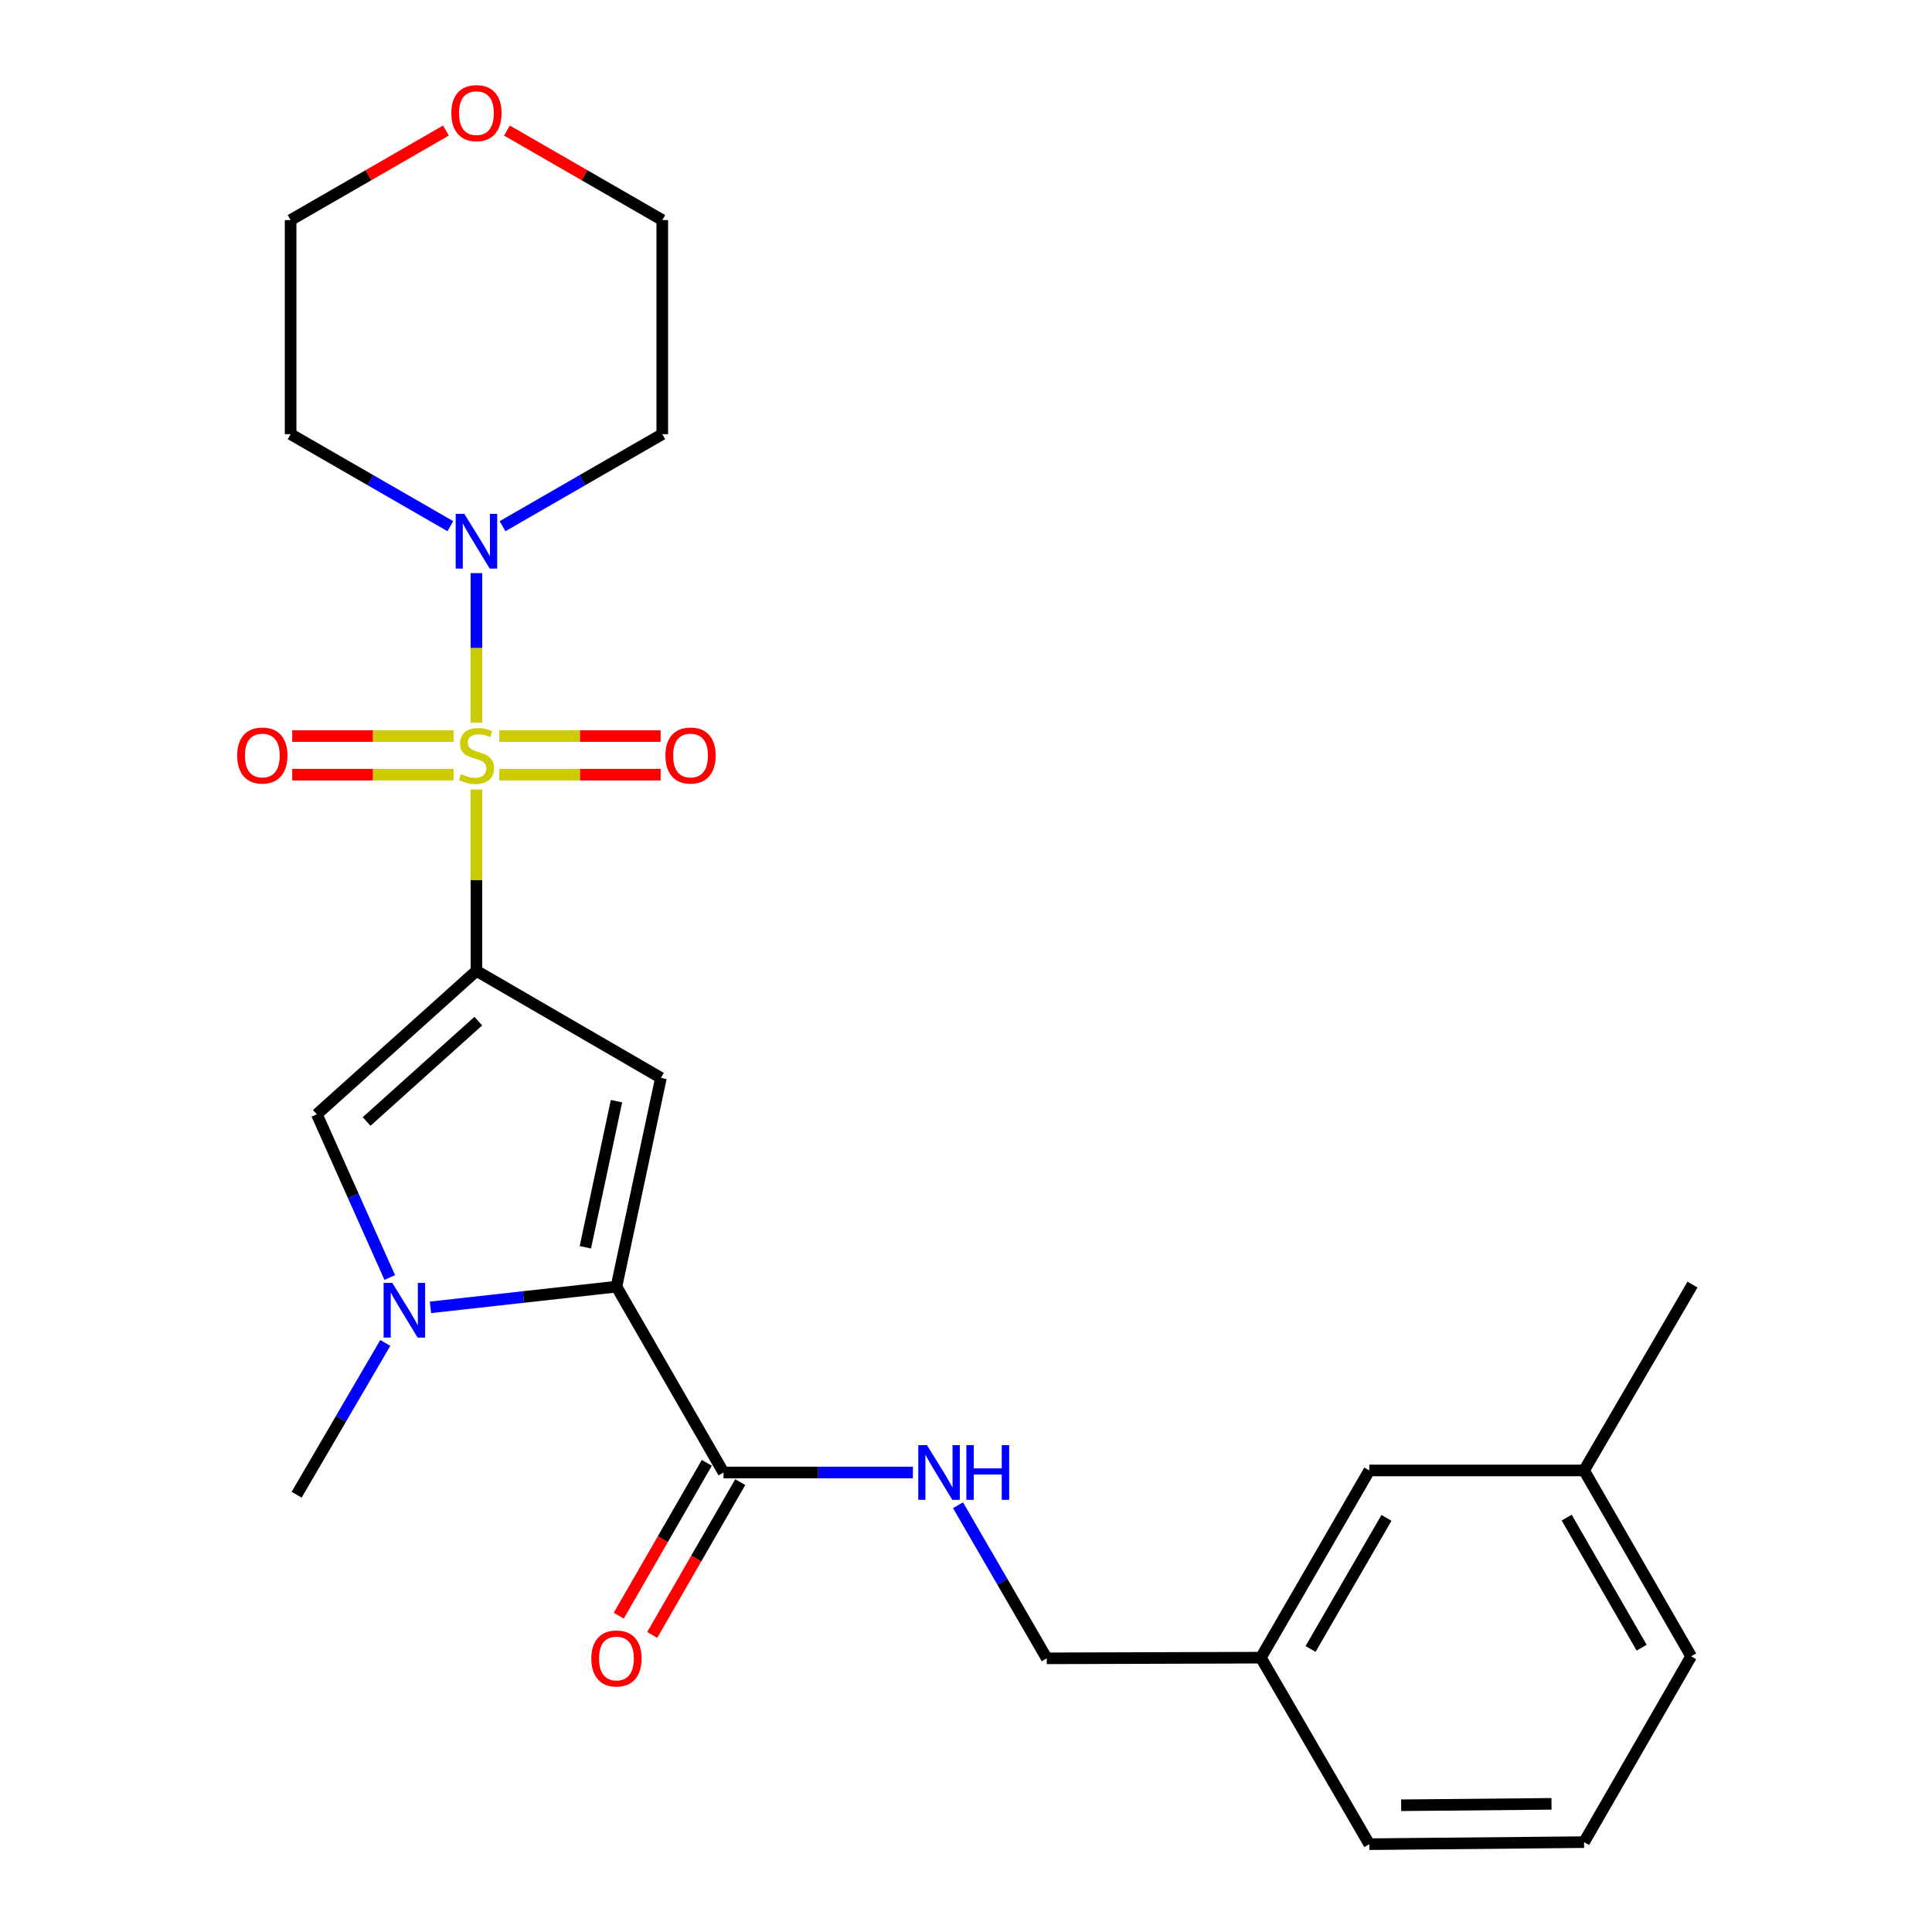 <?xml version='1.0' encoding='iso-8859-1'?>
<svg version='1.1' baseProfile='full'
              xmlns='http://www.w3.org/2000/svg'
                      xmlns:rdkit='http://www.rdkit.org/xml'
                      xmlns:xlink='http://www.w3.org/1999/xlink'
                  xml:space='preserve'
width='1000px' height='1000px' viewBox='0 0 1000 1000'>
<!-- END OF HEADER -->
<rect style='opacity:1.0;fill:#FFFFFF;stroke:none' width='1000' height='1000' x='0' y='0'> </rect>
<path class='bond-0' d='M 246.605,408.642 L 246.605,455.582' style='fill:none;fill-rule:evenodd;stroke:#CCCC00;stroke-width:6px;stroke-linecap:butt;stroke-linejoin:miter;stroke-opacity:1' />
<path class='bond-0' d='M 246.605,455.582 L 246.605,502.522' style='fill:none;fill-rule:evenodd;stroke:#000000;stroke-width:6px;stroke-linecap:butt;stroke-linejoin:miter;stroke-opacity:1' />
<path class='bond-5' d='M 246.605,374.082 L 246.605,335.363' style='fill:none;fill-rule:evenodd;stroke:#CCCC00;stroke-width:6px;stroke-linecap:butt;stroke-linejoin:miter;stroke-opacity:1' />
<path class='bond-5' d='M 246.605,335.363 L 246.605,296.644' style='fill:none;fill-rule:evenodd;stroke:#0000FF;stroke-width:6px;stroke-linecap:butt;stroke-linejoin:miter;stroke-opacity:1' />
<path class='bond-7' d='M 258.455,400.966 L 300.201,400.966' style='fill:none;fill-rule:evenodd;stroke:#CCCC00;stroke-width:6px;stroke-linecap:butt;stroke-linejoin:miter;stroke-opacity:1' />
<path class='bond-7' d='M 300.201,400.966 L 341.946,400.966' style='fill:none;fill-rule:evenodd;stroke:#FF0000;stroke-width:6px;stroke-linecap:butt;stroke-linejoin:miter;stroke-opacity:1' />
<path class='bond-7' d='M 258.455,380.981 L 300.201,380.981' style='fill:none;fill-rule:evenodd;stroke:#CCCC00;stroke-width:6px;stroke-linecap:butt;stroke-linejoin:miter;stroke-opacity:1' />
<path class='bond-7' d='M 300.201,380.981 L 341.946,380.981' style='fill:none;fill-rule:evenodd;stroke:#FF0000;stroke-width:6px;stroke-linecap:butt;stroke-linejoin:miter;stroke-opacity:1' />
<path class='bond-8' d='M 234.754,380.981 L 193.003,380.981' style='fill:none;fill-rule:evenodd;stroke:#CCCC00;stroke-width:6px;stroke-linecap:butt;stroke-linejoin:miter;stroke-opacity:1' />
<path class='bond-8' d='M 193.003,380.981 L 151.252,380.981' style='fill:none;fill-rule:evenodd;stroke:#FF0000;stroke-width:6px;stroke-linecap:butt;stroke-linejoin:miter;stroke-opacity:1' />
<path class='bond-8' d='M 234.754,400.966 L 193.003,400.966' style='fill:none;fill-rule:evenodd;stroke:#CCCC00;stroke-width:6px;stroke-linecap:butt;stroke-linejoin:miter;stroke-opacity:1' />
<path class='bond-8' d='M 193.003,400.966 L 151.252,400.966' style='fill:none;fill-rule:evenodd;stroke:#FF0000;stroke-width:6px;stroke-linecap:butt;stroke-linejoin:miter;stroke-opacity:1' />
<path class='bond-1' d='M 246.605,502.522 L 342.099,557.924' style='fill:none;fill-rule:evenodd;stroke:#000000;stroke-width:6px;stroke-linecap:butt;stroke-linejoin:miter;stroke-opacity:1' />
<path class='bond-4' d='M 246.605,502.522 L 164.001,576.754' style='fill:none;fill-rule:evenodd;stroke:#000000;stroke-width:6px;stroke-linecap:butt;stroke-linejoin:miter;stroke-opacity:1' />
<path class='bond-4' d='M 247.572,528.521 L 189.749,580.484' style='fill:none;fill-rule:evenodd;stroke:#000000;stroke-width:6px;stroke-linecap:butt;stroke-linejoin:miter;stroke-opacity:1' />
<path class='bond-2' d='M 342.099,557.924 L 319.072,665.965' style='fill:none;fill-rule:evenodd;stroke:#000000;stroke-width:6px;stroke-linecap:butt;stroke-linejoin:miter;stroke-opacity:1' />
<path class='bond-2' d='M 319.099,569.964 L 302.98,645.593' style='fill:none;fill-rule:evenodd;stroke:#000000;stroke-width:6px;stroke-linecap:butt;stroke-linejoin:miter;stroke-opacity:1' />
<path class='bond-6' d='M 319.072,665.965 L 374.497,762.158' style='fill:none;fill-rule:evenodd;stroke:#000000;stroke-width:6px;stroke-linecap:butt;stroke-linejoin:miter;stroke-opacity:1' />
<path class='bond-26' d='M 319.072,665.965 L 270.936,671.32' style='fill:none;fill-rule:evenodd;stroke:#000000;stroke-width:6px;stroke-linecap:butt;stroke-linejoin:miter;stroke-opacity:1' />
<path class='bond-26' d='M 270.936,671.32 L 222.801,676.675' style='fill:none;fill-rule:evenodd;stroke:#0000FF;stroke-width:6px;stroke-linecap:butt;stroke-linejoin:miter;stroke-opacity:1' />
<path class='bond-3' d='M 201.735,661.24 L 182.868,618.997' style='fill:none;fill-rule:evenodd;stroke:#0000FF;stroke-width:6px;stroke-linecap:butt;stroke-linejoin:miter;stroke-opacity:1' />
<path class='bond-3' d='M 182.868,618.997 L 164.001,576.754' style='fill:none;fill-rule:evenodd;stroke:#000000;stroke-width:6px;stroke-linecap:butt;stroke-linejoin:miter;stroke-opacity:1' />
<path class='bond-15' d='M 199.417,695.102 L 176.479,734.381' style='fill:none;fill-rule:evenodd;stroke:#0000FF;stroke-width:6px;stroke-linecap:butt;stroke-linejoin:miter;stroke-opacity:1' />
<path class='bond-15' d='M 176.479,734.381 L 153.542,773.661' style='fill:none;fill-rule:evenodd;stroke:#000000;stroke-width:6px;stroke-linecap:butt;stroke-linejoin:miter;stroke-opacity:1' />
<path class='bond-12' d='M 233.09,272.349 L 191.756,248.535' style='fill:none;fill-rule:evenodd;stroke:#0000FF;stroke-width:6px;stroke-linecap:butt;stroke-linejoin:miter;stroke-opacity:1' />
<path class='bond-12' d='M 191.756,248.535 L 150.422,224.722' style='fill:none;fill-rule:evenodd;stroke:#000000;stroke-width:6px;stroke-linecap:butt;stroke-linejoin:miter;stroke-opacity:1' />
<path class='bond-13' d='M 260.12,272.35 L 301.459,248.536' style='fill:none;fill-rule:evenodd;stroke:#0000FF;stroke-width:6px;stroke-linecap:butt;stroke-linejoin:miter;stroke-opacity:1' />
<path class='bond-13' d='M 301.459,248.536 L 342.798,224.722' style='fill:none;fill-rule:evenodd;stroke:#000000;stroke-width:6px;stroke-linecap:butt;stroke-linejoin:miter;stroke-opacity:1' />
<path class='bond-9' d='M 374.497,762.158 L 423.507,762.158' style='fill:none;fill-rule:evenodd;stroke:#000000;stroke-width:6px;stroke-linecap:butt;stroke-linejoin:miter;stroke-opacity:1' />
<path class='bond-9' d='M 423.507,762.158 L 472.516,762.158' style='fill:none;fill-rule:evenodd;stroke:#0000FF;stroke-width:6px;stroke-linecap:butt;stroke-linejoin:miter;stroke-opacity:1' />
<path class='bond-10' d='M 365.838,757.17 L 343.051,796.719' style='fill:none;fill-rule:evenodd;stroke:#000000;stroke-width:6px;stroke-linecap:butt;stroke-linejoin:miter;stroke-opacity:1' />
<path class='bond-10' d='M 343.051,796.719 L 320.264,836.268' style='fill:none;fill-rule:evenodd;stroke:#FF0000;stroke-width:6px;stroke-linecap:butt;stroke-linejoin:miter;stroke-opacity:1' />
<path class='bond-10' d='M 383.155,767.147 L 360.367,806.696' style='fill:none;fill-rule:evenodd;stroke:#000000;stroke-width:6px;stroke-linecap:butt;stroke-linejoin:miter;stroke-opacity:1' />
<path class='bond-10' d='M 360.367,806.696 L 337.58,846.245' style='fill:none;fill-rule:evenodd;stroke:#FF0000;stroke-width:6px;stroke-linecap:butt;stroke-linejoin:miter;stroke-opacity:1' />
<path class='bond-14' d='M 495.862,779.098 L 518.827,818.725' style='fill:none;fill-rule:evenodd;stroke:#0000FF;stroke-width:6px;stroke-linecap:butt;stroke-linejoin:miter;stroke-opacity:1' />
<path class='bond-14' d='M 518.827,818.725 L 541.792,858.352' style='fill:none;fill-rule:evenodd;stroke:#000000;stroke-width:6px;stroke-linecap:butt;stroke-linejoin:miter;stroke-opacity:1' />
<path class='bond-11' d='M 262.38,67.561 L 302.589,90.734' style='fill:none;fill-rule:evenodd;stroke:#FF0000;stroke-width:6px;stroke-linecap:butt;stroke-linejoin:miter;stroke-opacity:1' />
<path class='bond-11' d='M 302.589,90.734 L 342.798,113.906' style='fill:none;fill-rule:evenodd;stroke:#000000;stroke-width:6px;stroke-linecap:butt;stroke-linejoin:miter;stroke-opacity:1' />
<path class='bond-25' d='M 230.829,67.562 L 190.626,90.734' style='fill:none;fill-rule:evenodd;stroke:#FF0000;stroke-width:6px;stroke-linecap:butt;stroke-linejoin:miter;stroke-opacity:1' />
<path class='bond-25' d='M 190.626,90.734 L 150.422,113.906' style='fill:none;fill-rule:evenodd;stroke:#000000;stroke-width:6px;stroke-linecap:butt;stroke-linejoin:miter;stroke-opacity:1' />
<path class='bond-19' d='M 150.422,224.722 L 150.422,113.906' style='fill:none;fill-rule:evenodd;stroke:#000000;stroke-width:6px;stroke-linecap:butt;stroke-linejoin:miter;stroke-opacity:1' />
<path class='bond-20' d='M 342.798,224.722 L 342.798,113.906' style='fill:none;fill-rule:evenodd;stroke:#000000;stroke-width:6px;stroke-linecap:butt;stroke-linejoin:miter;stroke-opacity:1' />
<path class='bond-17' d='M 541.792,858.352 L 652.63,858.008' style='fill:none;fill-rule:evenodd;stroke:#000000;stroke-width:6px;stroke-linecap:butt;stroke-linejoin:miter;stroke-opacity:1' />
<path class='bond-16' d='M 708.754,761.103 L 652.63,858.008' style='fill:none;fill-rule:evenodd;stroke:#000000;stroke-width:6px;stroke-linecap:butt;stroke-linejoin:miter;stroke-opacity:1' />
<path class='bond-16' d='M 717.629,785.655 L 678.342,853.488' style='fill:none;fill-rule:evenodd;stroke:#000000;stroke-width:6px;stroke-linecap:butt;stroke-linejoin:miter;stroke-opacity:1' />
<path class='bond-18' d='M 708.754,761.103 L 819.914,761.103' style='fill:none;fill-rule:evenodd;stroke:#000000;stroke-width:6px;stroke-linecap:butt;stroke-linejoin:miter;stroke-opacity:1' />
<path class='bond-22' d='M 652.63,858.008 L 708.754,954.545' style='fill:none;fill-rule:evenodd;stroke:#000000;stroke-width:6px;stroke-linecap:butt;stroke-linejoin:miter;stroke-opacity:1' />
<path class='bond-24' d='M 819.914,761.103 L 876.038,664.899' style='fill:none;fill-rule:evenodd;stroke:#000000;stroke-width:6px;stroke-linecap:butt;stroke-linejoin:miter;stroke-opacity:1' />
<path class='bond-27' d='M 819.914,761.103 L 875.339,857.297' style='fill:none;fill-rule:evenodd;stroke:#000000;stroke-width:6px;stroke-linecap:butt;stroke-linejoin:miter;stroke-opacity:1' />
<path class='bond-27' d='M 810.912,785.51 L 849.709,852.845' style='fill:none;fill-rule:evenodd;stroke:#000000;stroke-width:6px;stroke-linecap:butt;stroke-linejoin:miter;stroke-opacity:1' />
<path class='bond-21' d='M 819.914,953.491 L 708.754,954.545' style='fill:none;fill-rule:evenodd;stroke:#000000;stroke-width:6px;stroke-linecap:butt;stroke-linejoin:miter;stroke-opacity:1' />
<path class='bond-21' d='M 803.05,933.665 L 725.238,934.403' style='fill:none;fill-rule:evenodd;stroke:#000000;stroke-width:6px;stroke-linecap:butt;stroke-linejoin:miter;stroke-opacity:1' />
<path class='bond-23' d='M 819.914,953.491 L 875.339,857.297' style='fill:none;fill-rule:evenodd;stroke:#000000;stroke-width:6px;stroke-linecap:butt;stroke-linejoin:miter;stroke-opacity:1' />
<path  class='atom-0' d='M 238.605 400.693
Q 238.925 400.813, 240.245 401.373
Q 241.565 401.933, 243.005 402.293
Q 244.485 402.613, 245.925 402.613
Q 248.605 402.613, 250.165 401.333
Q 251.725 400.013, 251.725 397.733
Q 251.725 396.173, 250.925 395.213
Q 250.165 394.253, 248.965 393.733
Q 247.765 393.213, 245.765 392.613
Q 243.245 391.853, 241.725 391.133
Q 240.245 390.413, 239.165 388.893
Q 238.125 387.373, 238.125 384.813
Q 238.125 381.253, 240.525 379.053
Q 242.965 376.853, 247.765 376.853
Q 251.045 376.853, 254.765 378.413
L 253.845 381.493
Q 250.445 380.093, 247.885 380.093
Q 245.125 380.093, 243.605 381.253
Q 242.085 382.373, 242.125 384.333
Q 242.125 385.853, 242.885 386.773
Q 243.685 387.693, 244.805 388.213
Q 245.965 388.733, 247.885 389.333
Q 250.445 390.133, 251.965 390.933
Q 253.485 391.733, 254.565 393.373
Q 255.685 394.973, 255.685 397.733
Q 255.685 401.653, 253.045 403.773
Q 250.445 405.853, 246.085 405.853
Q 243.565 405.853, 241.645 405.293
Q 239.765 404.773, 237.525 403.853
L 238.605 400.693
' fill='#CCCC00'/>
<path  class='atom-4' d='M 203.04 664.017
L 212.32 679.017
Q 213.24 680.497, 214.72 683.177
Q 216.2 685.857, 216.28 686.017
L 216.28 664.017
L 220.04 664.017
L 220.04 692.337
L 216.16 692.337
L 206.2 675.937
Q 205.04 674.017, 203.8 671.817
Q 202.6 669.617, 202.24 668.937
L 202.24 692.337
L 198.56 692.337
L 198.56 664.017
L 203.04 664.017
' fill='#0000FF'/>
<path  class='atom-6' d='M 240.345 265.975
L 249.625 280.975
Q 250.545 282.455, 252.025 285.135
Q 253.505 287.815, 253.585 287.975
L 253.585 265.975
L 257.345 265.975
L 257.345 294.295
L 253.465 294.295
L 243.505 277.895
Q 242.345 275.975, 241.105 273.775
Q 239.905 271.575, 239.545 270.895
L 239.545 294.295
L 235.865 294.295
L 235.865 265.975
L 240.345 265.975
' fill='#0000FF'/>
<path  class='atom-8' d='M 344.421 391.053
Q 344.421 384.253, 347.781 380.453
Q 351.141 376.653, 357.421 376.653
Q 363.701 376.653, 367.061 380.453
Q 370.421 384.253, 370.421 391.053
Q 370.421 397.933, 367.021 401.853
Q 363.621 405.733, 357.421 405.733
Q 351.181 405.733, 347.781 401.853
Q 344.421 397.973, 344.421 391.053
M 357.421 402.533
Q 361.741 402.533, 364.061 399.653
Q 366.421 396.733, 366.421 391.053
Q 366.421 385.493, 364.061 382.693
Q 361.741 379.853, 357.421 379.853
Q 353.101 379.853, 350.741 382.653
Q 348.421 385.453, 348.421 391.053
Q 348.421 396.773, 350.741 399.653
Q 353.101 402.533, 357.421 402.533
' fill='#FF0000'/>
<path  class='atom-9' d='M 122.778 391.053
Q 122.778 384.253, 126.138 380.453
Q 129.498 376.653, 135.778 376.653
Q 142.058 376.653, 145.418 380.453
Q 148.778 384.253, 148.778 391.053
Q 148.778 397.933, 145.378 401.853
Q 141.978 405.733, 135.778 405.733
Q 129.538 405.733, 126.138 401.853
Q 122.778 397.973, 122.778 391.053
M 135.778 402.533
Q 140.098 402.533, 142.418 399.653
Q 144.778 396.733, 144.778 391.053
Q 144.778 385.493, 142.418 382.693
Q 140.098 379.853, 135.778 379.853
Q 131.458 379.853, 129.098 382.653
Q 126.778 385.453, 126.778 391.053
Q 126.778 396.773, 129.098 399.653
Q 131.458 402.533, 135.778 402.533
' fill='#FF0000'/>
<path  class='atom-10' d='M 479.785 747.998
L 489.065 762.998
Q 489.985 764.478, 491.465 767.158
Q 492.945 769.838, 493.025 769.998
L 493.025 747.998
L 496.785 747.998
L 496.785 776.318
L 492.905 776.318
L 482.945 759.918
Q 481.785 757.998, 480.545 755.798
Q 479.345 753.598, 478.985 752.918
L 478.985 776.318
L 475.305 776.318
L 475.305 747.998
L 479.785 747.998
' fill='#0000FF'/>
<path  class='atom-10' d='M 500.185 747.998
L 504.025 747.998
L 504.025 760.038
L 518.505 760.038
L 518.505 747.998
L 522.345 747.998
L 522.345 776.318
L 518.505 776.318
L 518.505 763.238
L 504.025 763.238
L 504.025 776.318
L 500.185 776.318
L 500.185 747.998
' fill='#0000FF'/>
<path  class='atom-11' d='M 306.072 858.432
Q 306.072 851.632, 309.432 847.832
Q 312.792 844.032, 319.072 844.032
Q 325.352 844.032, 328.712 847.832
Q 332.072 851.632, 332.072 858.432
Q 332.072 865.312, 328.672 869.232
Q 325.272 873.112, 319.072 873.112
Q 312.832 873.112, 309.432 869.232
Q 306.072 865.352, 306.072 858.432
M 319.072 869.912
Q 323.392 869.912, 325.712 867.032
Q 328.072 864.112, 328.072 858.432
Q 328.072 852.872, 325.712 850.072
Q 323.392 847.232, 319.072 847.232
Q 314.752 847.232, 312.392 850.032
Q 310.072 852.832, 310.072 858.432
Q 310.072 864.152, 312.392 867.032
Q 314.752 869.912, 319.072 869.912
' fill='#FF0000'/>
<path  class='atom-12' d='M 233.605 58.55
Q 233.605 51.75, 236.965 47.95
Q 240.325 44.15, 246.605 44.15
Q 252.885 44.15, 256.245 47.95
Q 259.605 51.75, 259.605 58.55
Q 259.605 65.43, 256.205 69.35
Q 252.805 73.23, 246.605 73.23
Q 240.365 73.23, 236.965 69.35
Q 233.605 65.47, 233.605 58.55
M 246.605 70.03
Q 250.925 70.03, 253.245 67.15
Q 255.605 64.23, 255.605 58.55
Q 255.605 52.99, 253.245 50.19
Q 250.925 47.35, 246.605 47.35
Q 242.285 47.35, 239.925 50.15
Q 237.605 52.95, 237.605 58.55
Q 237.605 64.27, 239.925 67.15
Q 242.285 70.03, 246.605 70.03
' fill='#FF0000'/>
</svg>
